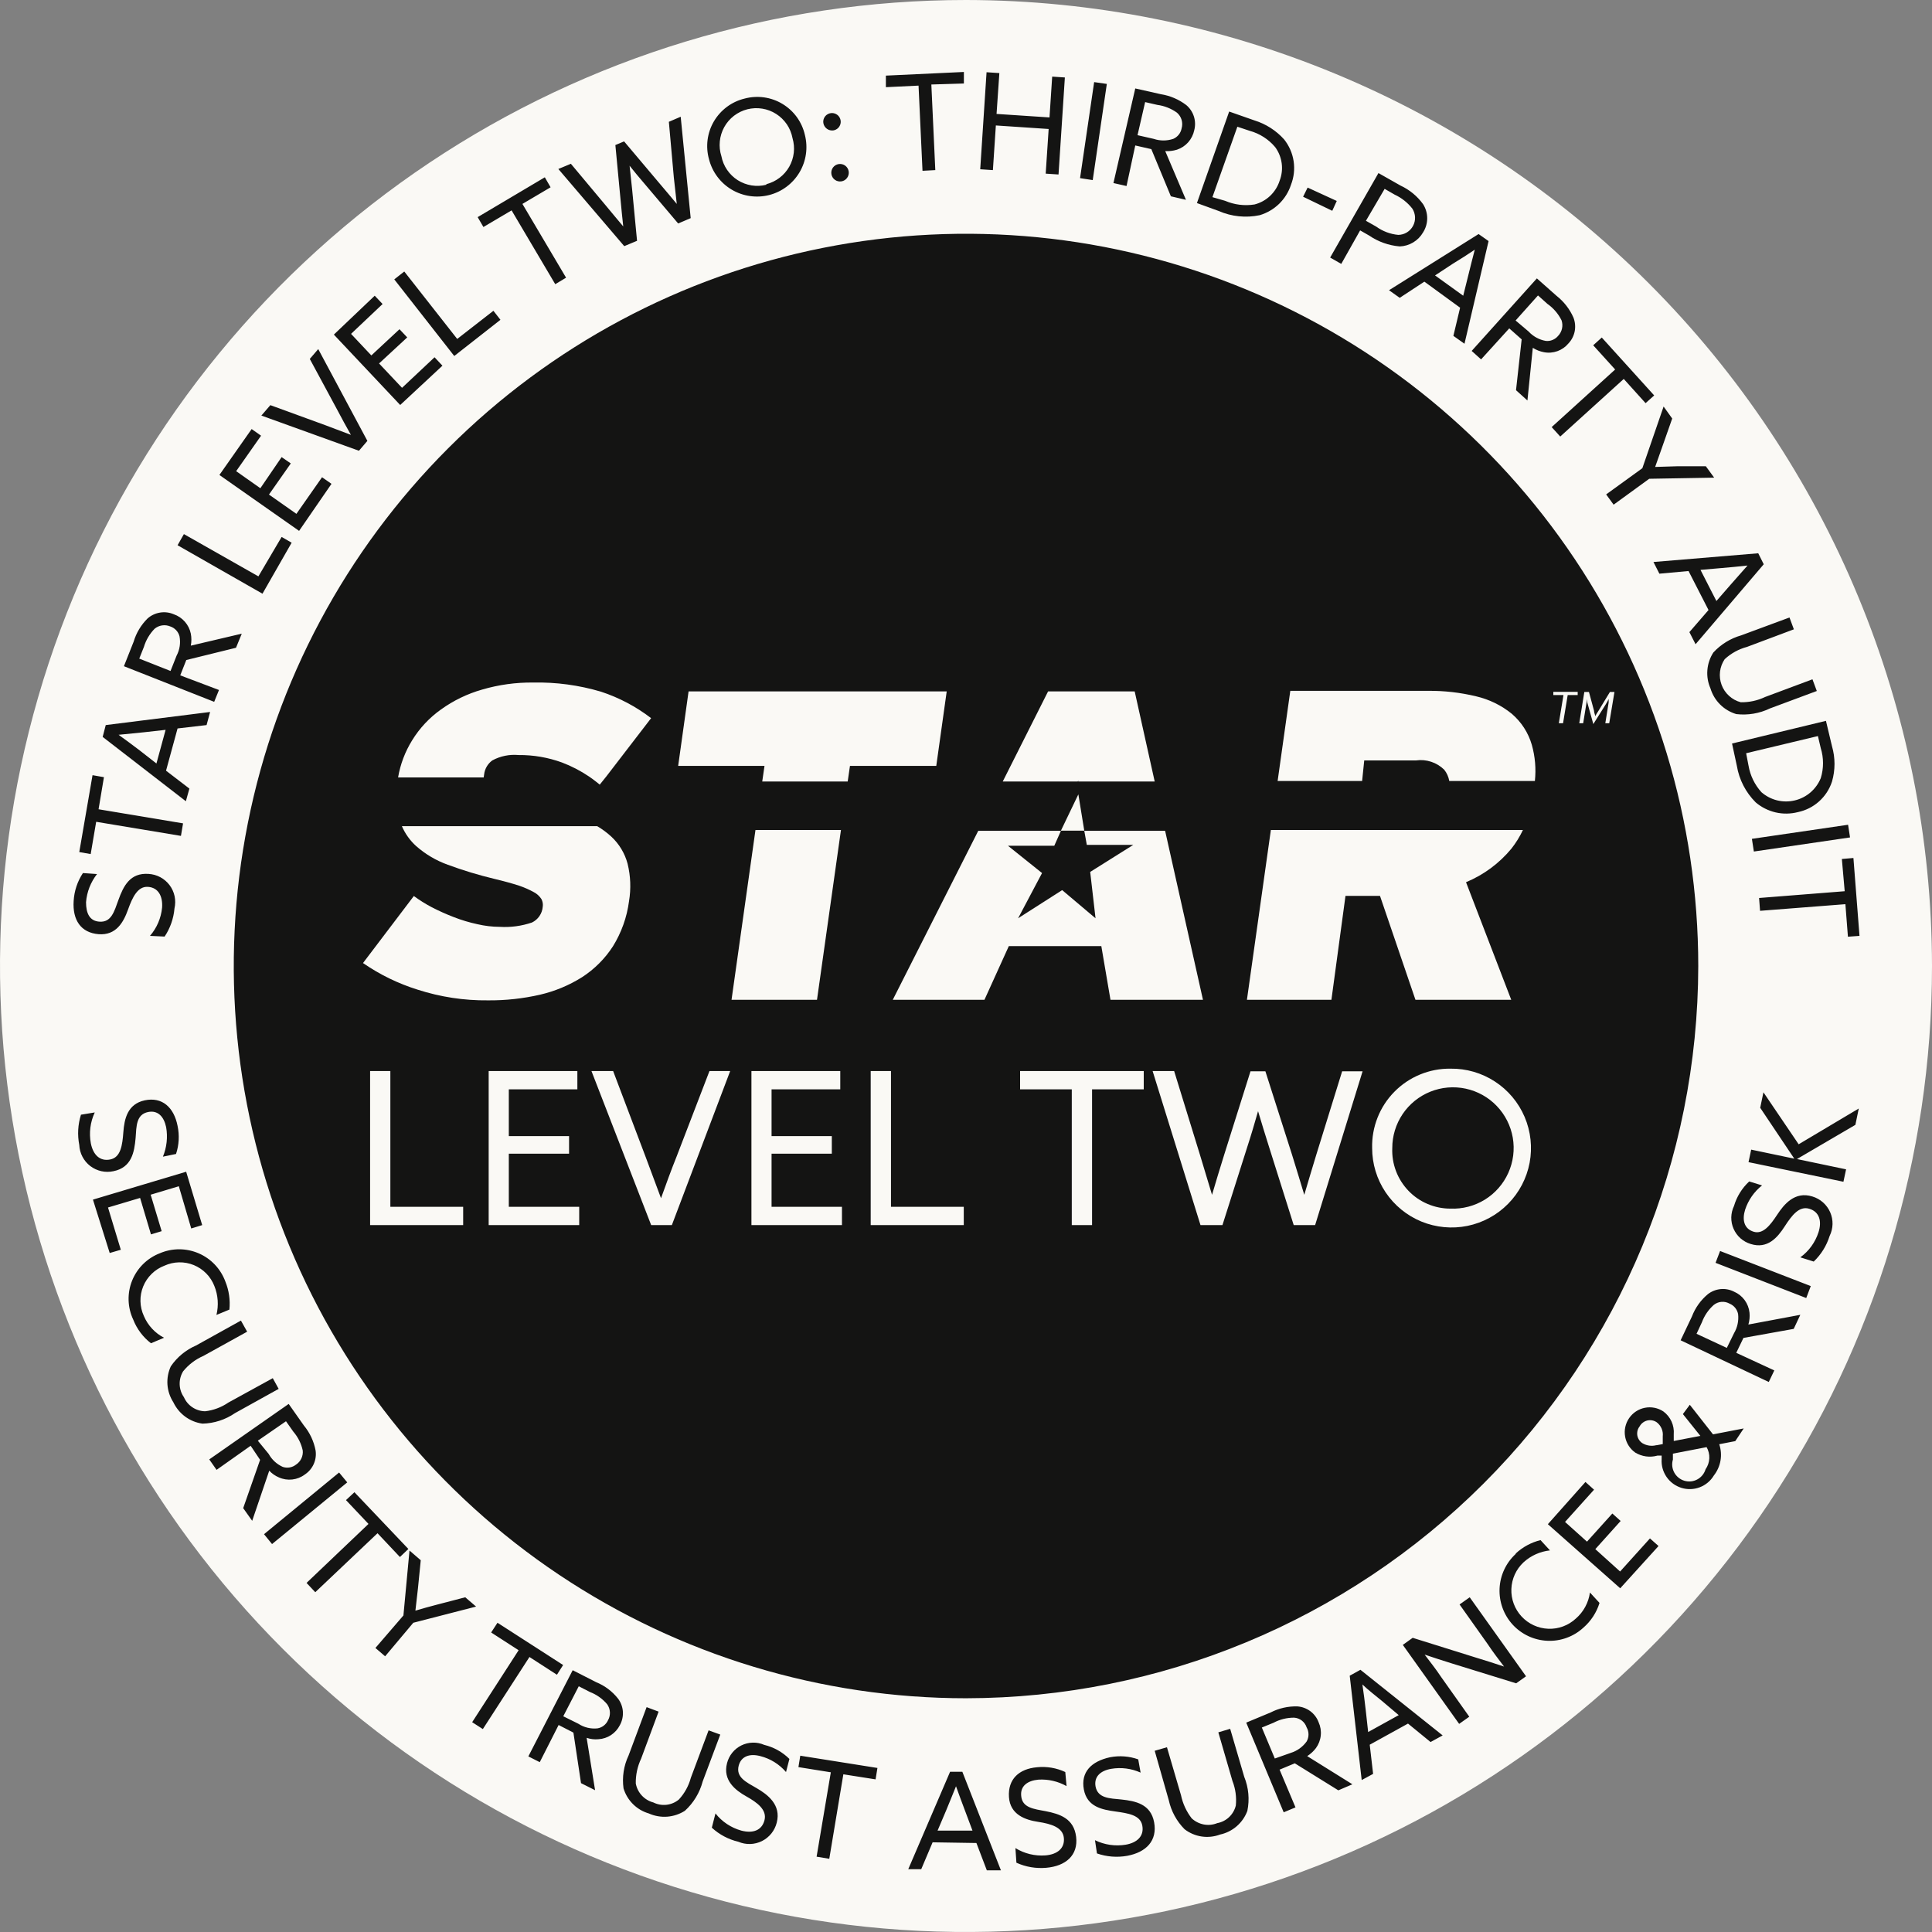 <svg width="64" height="64" viewBox="0 0 64 64" fill="none" xmlns="http://www.w3.org/2000/svg">
<rect x="0" y="0" width="64" height="64" fill="#808080" stroke="none"/>
<g clip-path="url(#clip0_6068_1430)">
<path d="M32.163 57.964C46.495 57.964 58.113 46.346 58.113 32.014C58.113 17.682 46.495 6.064 32.163 6.064C17.831 6.064 6.213 17.682 6.213 32.014C6.213 46.346 17.831 57.964 32.163 57.964Z" fill="#141413"/>
<path d="M32 0C25.671 0 19.484 1.877 14.222 5.393C8.959 8.909 4.858 13.907 2.436 19.754C0.014 25.601 -0.62 32.035 0.615 38.243C1.85 44.45 4.897 50.152 9.373 54.627C13.848 59.103 19.55 62.15 25.757 63.385C31.965 64.62 38.399 63.986 44.246 61.564C50.093 59.142 55.091 55.041 58.607 49.778C62.123 44.516 64 38.329 64 32C63.99 23.516 60.615 15.383 54.617 9.383C48.617 3.384 40.484 0.01 32 0ZM32 56.257C27.203 56.257 22.513 54.834 18.524 52.169C14.535 49.503 11.426 45.715 9.59 41.283C7.754 36.85 7.274 31.973 8.21 27.268C9.145 22.562 11.456 18.24 14.848 14.848C18.24 11.456 22.562 9.145 27.268 8.21C31.973 7.274 36.85 7.754 41.283 9.59C45.715 11.426 49.503 14.535 52.169 18.524C54.834 22.513 56.257 27.203 56.257 32C56.25 38.431 53.693 44.597 49.145 49.145C44.597 53.693 38.431 56.25 32 56.257Z" fill="#FAF9F5"/>
<path d="M53.178 23.958L53.289 23.268V23.156C53.26 23.217 53.227 23.276 53.192 23.333L52.781 23.986L52.599 23.333C52.58 23.275 52.566 23.216 52.557 23.156V23.268L52.445 23.958H52.315L52.483 22.922H52.636L52.804 23.543C52.804 23.604 52.842 23.688 52.851 23.73C52.851 23.688 52.921 23.604 52.954 23.543L53.331 22.922H53.481L53.308 23.958H53.178ZM51.932 23.025L51.778 23.958H51.638L51.792 23.025H51.456V22.918H52.263V23.025H51.932ZM13.784 28.026C14.091 28.297 14.448 28.508 14.834 28.646C15.337 28.832 15.851 28.988 16.373 29.113C16.704 29.192 16.975 29.267 17.189 29.337C17.362 29.395 17.529 29.468 17.688 29.556C17.789 29.609 17.874 29.688 17.936 29.784C17.978 29.864 17.993 29.956 17.978 30.046C17.968 30.154 17.93 30.259 17.868 30.349C17.806 30.439 17.722 30.511 17.623 30.559C17.28 30.676 16.917 30.725 16.555 30.703C16.305 30.702 16.056 30.672 15.813 30.615C15.548 30.558 15.287 30.48 15.034 30.381C14.786 30.286 14.543 30.177 14.306 30.055C14.098 29.946 13.899 29.821 13.709 29.682L12.025 31.902C12.581 32.286 13.191 32.583 13.835 32.784C14.589 33.027 15.376 33.147 16.168 33.138C16.745 33.143 17.321 33.08 17.884 32.952C18.38 32.837 18.853 32.64 19.284 32.369C19.693 32.104 20.041 31.756 20.305 31.347C20.586 30.893 20.768 30.384 20.837 29.854C20.906 29.442 20.89 29.02 20.79 28.613C20.699 28.268 20.511 27.956 20.249 27.713C20.107 27.582 19.95 27.466 19.783 27.368H13.313C13.421 27.618 13.582 27.843 13.784 28.026ZM16.037 25.656C16.047 25.564 16.077 25.475 16.123 25.395C16.17 25.314 16.233 25.244 16.308 25.19C16.574 25.045 16.878 24.984 17.18 25.012C17.67 25.007 18.157 25.091 18.617 25.259C18.934 25.379 19.236 25.536 19.517 25.726C19.671 25.829 19.867 25.992 19.867 25.992L20.081 25.726L21.569 23.79C21.069 23.406 20.508 23.11 19.909 22.913C19.181 22.697 18.424 22.594 17.665 22.61C17.092 22.603 16.521 22.682 15.972 22.843C15.483 22.982 15.022 23.205 14.61 23.501C14.225 23.774 13.9 24.121 13.653 24.523C13.42 24.899 13.261 25.317 13.187 25.754H16.023L16.037 25.656ZM24.233 33.12H27.064L27.858 27.494H25.026L24.233 33.12ZM28.156 25.372H31.015L31.361 22.904H22.81L22.465 25.372H25.325L25.25 25.889H28.081L28.156 25.372ZM35.718 25.852V25.889H38.251L37.588 22.904H34.719L33.217 25.889H35.703L35.718 25.852ZM41.306 33.12H44.105L44.571 29.677H45.714L46.889 33.12H50.062L48.564 29.224C49.148 28.982 49.663 28.601 50.066 28.114C50.217 27.923 50.345 27.715 50.449 27.494H42.099L41.306 33.12ZM45.192 25.19H46.908C47.077 25.166 47.249 25.181 47.411 25.235C47.572 25.288 47.72 25.378 47.841 25.497C47.928 25.606 47.985 25.734 48.009 25.871H50.845C50.888 25.468 50.853 25.061 50.743 24.672C50.627 24.272 50.397 23.916 50.08 23.645C49.736 23.365 49.332 23.168 48.9 23.067C48.375 22.94 47.836 22.879 47.295 22.885H42.743L42.323 25.871H45.122L45.192 25.19ZM38.596 27.522H32.406L29.574 33.12H32.611L33.418 31.342H36.483L36.786 33.12H39.85L38.596 27.522ZM36.114 28.884L36.291 30.419L35.186 29.486L33.726 30.419L34.519 28.921L33.39 28.016H34.925L35.144 27.522H35.918L36.002 27.988H37.541L36.114 28.884ZM35.722 26.314L35.144 27.517H35.918L35.722 26.314Z" fill="#FAF9F5"/>
<path d="M4.968 31.002C5.195 30.74 5.335 30.414 5.369 30.069C5.397 29.686 5.243 29.402 4.903 29.378C4.562 29.355 4.389 29.719 4.24 30.134C4.091 30.549 3.848 30.992 3.265 30.946C2.682 30.899 2.398 30.479 2.44 29.845C2.459 29.515 2.565 29.197 2.747 28.921L3.214 28.954C3.004 29.223 2.877 29.547 2.85 29.887C2.85 30.246 2.962 30.507 3.289 30.531C3.69 30.563 3.783 30.195 3.923 29.812C4.091 29.346 4.31 28.907 4.921 28.949C5.057 28.957 5.19 28.994 5.31 29.058C5.43 29.122 5.535 29.212 5.617 29.321C5.699 29.43 5.756 29.555 5.784 29.688C5.812 29.822 5.81 29.96 5.78 30.092C5.751 30.426 5.639 30.747 5.453 31.025L4.968 31.002ZM3.186 27.223L3.004 28.292L2.626 28.226L3.065 25.679L3.443 25.745L3.265 26.808L6.064 27.275L5.994 27.69L3.186 27.223ZM3.401 24.411L3.503 24.019L6.96 23.585L6.843 24.019L5.882 24.131L5.5 25.53L6.274 26.123L6.157 26.542L3.401 24.411ZM5.182 25.292L5.486 24.177L4.772 24.257L3.928 24.341C4.156 24.504 4.394 24.681 4.627 24.858L5.182 25.292ZM4.105 22.069L4.427 21.257C4.514 20.964 4.675 20.697 4.893 20.483C5.01 20.382 5.153 20.316 5.305 20.292C5.458 20.268 5.614 20.287 5.756 20.348C5.898 20.397 6.025 20.482 6.124 20.595C6.223 20.707 6.291 20.844 6.321 20.991C6.346 21.122 6.346 21.257 6.321 21.388L8.009 20.991L7.818 21.458L6.171 21.864L5.971 22.372L7.254 22.857L7.095 23.249L4.105 22.069ZM5.85 21.719C5.954 21.523 5.988 21.298 5.947 21.08C5.928 21.005 5.89 20.935 5.837 20.878C5.784 20.821 5.718 20.778 5.644 20.753C5.559 20.716 5.465 20.704 5.372 20.717C5.28 20.73 5.193 20.769 5.122 20.828C4.957 20.997 4.835 21.203 4.767 21.43L4.613 21.817L5.649 22.227L5.85 21.719ZM5.882 18.062L6.092 17.693L8.56 19.093L9.329 17.787L9.661 17.978L8.695 19.667L5.882 18.062ZM7.268 15.734L8.336 14.213L8.648 14.433L7.823 15.608L8.625 16.173L9.329 15.142L9.633 15.352L8.91 16.383L9.819 17.022L10.668 15.809L10.981 16.028L9.908 17.586L7.268 15.734ZM8.658 13.766L8.956 13.421L10.771 14.083L11.624 14.405C11.47 14.134 11.326 13.868 11.181 13.593L10.262 11.89L10.542 11.564L12.17 14.605L11.89 14.932L8.658 13.766ZM11.06 11.084L12.413 9.796L12.674 10.071L11.629 11.06L12.301 11.774L13.234 10.906L13.49 11.177L12.557 12.04L13.318 12.847L14.395 11.835L14.656 12.114L13.257 13.416L11.06 11.084ZM13.061 9.255L13.392 8.994L15.146 11.228L16.345 10.295L16.578 10.594L15.048 11.793L13.061 9.255ZM16.947 6.969L16.014 7.52L15.823 7.193L18.048 5.873L18.239 6.204L17.306 6.755L18.752 9.199L18.393 9.414L16.947 6.969ZM18.496 5.598L18.911 5.425L20.082 6.825C20.268 7.044 20.464 7.291 20.646 7.501C20.613 7.212 20.585 6.918 20.557 6.619L20.385 4.805L20.674 4.684L21.854 6.083C22.045 6.311 22.232 6.526 22.419 6.755C22.386 6.465 22.353 6.162 22.321 5.873L22.157 4.035L22.549 3.867L22.88 7.226L22.465 7.403L21.355 6.092C21.183 5.892 21.015 5.691 20.856 5.49C20.884 5.742 20.912 6.008 20.94 6.274L21.103 7.977L20.679 8.154L18.496 5.598ZM24.667 3.265C24.877 3.209 25.097 3.196 25.312 3.226C25.528 3.257 25.735 3.33 25.921 3.443C26.107 3.555 26.269 3.704 26.397 3.88C26.524 4.057 26.615 4.257 26.663 4.469C26.77 4.89 26.706 5.337 26.484 5.71C26.261 6.084 25.9 6.354 25.479 6.461C25.057 6.568 24.611 6.503 24.237 6.281C23.864 6.059 23.594 5.697 23.487 5.276C23.428 5.066 23.412 4.847 23.44 4.631C23.468 4.415 23.539 4.207 23.649 4.02C23.76 3.832 23.907 3.669 24.081 3.539C24.256 3.409 24.455 3.316 24.667 3.265ZM25.385 6.102C25.544 6.061 25.693 5.989 25.823 5.89C25.954 5.791 26.063 5.666 26.144 5.524C26.225 5.381 26.276 5.224 26.295 5.061C26.314 4.898 26.299 4.733 26.253 4.576C26.222 4.413 26.159 4.257 26.066 4.119C25.972 3.982 25.852 3.864 25.712 3.775C25.572 3.685 25.415 3.625 25.251 3.599C25.086 3.572 24.919 3.58 24.757 3.62C24.596 3.661 24.445 3.735 24.313 3.836C24.181 3.938 24.072 4.065 23.991 4.211C23.911 4.356 23.861 4.517 23.845 4.682C23.828 4.848 23.846 5.015 23.897 5.173C23.928 5.335 23.992 5.49 24.085 5.626C24.178 5.763 24.298 5.879 24.437 5.968C24.576 6.056 24.733 6.115 24.895 6.142C25.059 6.168 25.225 6.161 25.385 6.12V6.102ZM27.275 4.077C27.266 4.021 27.274 3.963 27.299 3.911C27.323 3.859 27.362 3.816 27.411 3.787C27.46 3.757 27.516 3.743 27.573 3.745C27.63 3.748 27.685 3.767 27.732 3.801C27.777 3.834 27.813 3.881 27.832 3.935C27.852 3.988 27.855 4.047 27.842 4.102C27.828 4.158 27.799 4.208 27.757 4.247C27.715 4.285 27.662 4.311 27.606 4.32C27.53 4.33 27.453 4.311 27.391 4.266C27.329 4.22 27.287 4.153 27.275 4.077ZM27.783 5.435C27.859 5.423 27.937 5.442 27.999 5.487C28.061 5.533 28.102 5.601 28.114 5.677C28.126 5.753 28.107 5.831 28.061 5.893C28.016 5.955 27.948 5.997 27.872 6.008C27.796 6.02 27.718 6.001 27.656 5.956C27.594 5.91 27.552 5.842 27.541 5.766C27.529 5.69 27.548 5.612 27.593 5.55C27.639 5.488 27.707 5.446 27.783 5.435ZM30.428 2.836L29.346 2.888V2.505L31.93 2.384V2.766L30.852 2.799L30.983 5.635L30.559 5.658L30.428 2.836ZM32.681 2.393L33.105 2.421L33.012 3.774L34.766 3.89L34.855 2.538L35.275 2.566L35.065 5.78L34.64 5.752L34.738 4.273L32.989 4.156L32.891 5.635L32.471 5.607L32.681 2.393ZM36.245 2.72L36.665 2.78L36.198 5.966L35.778 5.901L36.245 2.72ZM37.607 2.93L38.456 3.121C38.761 3.169 39.05 3.293 39.296 3.48C39.414 3.579 39.502 3.71 39.549 3.857C39.596 4.004 39.6 4.161 39.562 4.31C39.531 4.459 39.462 4.598 39.362 4.712C39.261 4.826 39.132 4.911 38.988 4.959C38.862 4.997 38.731 5.013 38.6 5.005L39.286 6.619L38.787 6.503L38.139 4.94L37.607 4.819L37.318 6.162L36.884 6.064L37.607 2.93ZM38.218 4.6C38.428 4.671 38.656 4.671 38.866 4.6C38.937 4.569 38.999 4.522 39.047 4.462C39.096 4.401 39.128 4.33 39.142 4.254C39.169 4.162 39.169 4.063 39.142 3.97C39.115 3.878 39.061 3.795 38.988 3.732C38.796 3.594 38.573 3.506 38.339 3.475L37.934 3.382L37.682 4.478L38.218 4.6ZM40.718 3.695L41.553 3.988C41.932 4.105 42.273 4.323 42.538 4.618C42.704 4.827 42.813 5.075 42.853 5.339C42.893 5.602 42.863 5.872 42.766 6.12C42.688 6.36 42.553 6.576 42.373 6.752C42.192 6.927 41.972 7.056 41.731 7.128C41.273 7.225 40.797 7.176 40.368 6.988L39.65 6.727L40.718 3.695ZM40.583 6.652C40.89 6.784 41.228 6.826 41.558 6.773C41.751 6.724 41.929 6.626 42.074 6.489C42.219 6.351 42.328 6.18 42.388 5.99C42.46 5.806 42.484 5.606 42.458 5.411C42.432 5.215 42.357 5.029 42.239 4.87C42.019 4.611 41.727 4.424 41.399 4.334L40.989 4.198L40.163 6.531L40.583 6.652ZM43.317 6.214L44.282 6.657L44.133 6.983L43.167 6.517L43.317 6.214ZM45.663 5.733L46.395 6.148C46.693 6.286 46.95 6.498 47.142 6.764C47.23 6.903 47.278 7.065 47.278 7.23C47.278 7.396 47.23 7.558 47.142 7.697C47.063 7.834 46.95 7.949 46.815 8.03C46.679 8.112 46.525 8.158 46.367 8.163C46.002 8.132 45.652 8.007 45.35 7.8L45.056 7.632L44.431 8.742L44.063 8.532L45.663 5.733ZM45.588 7.506C45.803 7.661 46.056 7.757 46.321 7.781C46.421 7.779 46.519 7.751 46.605 7.699C46.691 7.646 46.761 7.572 46.808 7.484C46.856 7.395 46.879 7.296 46.875 7.196C46.871 7.095 46.841 6.998 46.787 6.913C46.631 6.713 46.429 6.553 46.199 6.447L45.868 6.256L45.248 7.314L45.588 7.506ZM48.98 7.753L49.311 7.986L48.513 11.387L48.145 11.126L48.368 10.193L47.184 9.33L46.367 9.866L46.013 9.614L48.98 7.753ZM47.538 9.124L48.471 9.796L48.644 9.101C48.709 8.83 48.784 8.541 48.854 8.271C48.62 8.429 48.378 8.585 48.126 8.737L47.538 9.124ZM50.911 9.222L51.564 9.801C51.807 9.992 52 10.24 52.124 10.524C52.179 10.667 52.193 10.824 52.164 10.975C52.134 11.126 52.062 11.266 51.956 11.377C51.859 11.494 51.732 11.582 51.59 11.633C51.447 11.684 51.293 11.696 51.144 11.667C51.013 11.642 50.888 11.593 50.776 11.522L50.598 13.267L50.22 12.926L50.407 11.242L49.996 10.878L49.063 11.905L48.751 11.625L50.911 9.222ZM50.636 10.981C50.786 11.144 50.986 11.254 51.205 11.293C51.282 11.302 51.359 11.291 51.431 11.261C51.503 11.232 51.566 11.185 51.615 11.126C51.68 11.058 51.724 10.974 51.744 10.882C51.764 10.791 51.758 10.696 51.727 10.608C51.619 10.392 51.459 10.206 51.261 10.067L50.948 9.787L50.206 10.617L50.636 10.981ZM53.504 12.24L52.777 11.438L53.061 11.181L54.797 13.099L54.512 13.355L53.789 12.553L51.685 14.461L51.401 14.148L53.504 12.24ZM54.405 15.51L55.109 13.467L55.394 13.864L55.076 14.769L54.829 15.468L55.575 15.445H56.508L56.784 15.823L54.633 15.86L53.453 16.718L53.206 16.378L54.405 15.51ZM58.244 18.328L58.426 18.692L56.168 21.341L55.963 20.94L56.597 20.208L55.935 18.916L54.969 19.004L54.773 18.617L58.244 18.328ZM56.331 18.878L56.858 19.909L57.325 19.373L57.889 18.734C57.609 18.765 57.32 18.793 57.022 18.818L56.331 18.878ZM57.679 21.047L59.279 20.455L59.424 20.847L57.87 21.43C57.596 21.503 57.343 21.642 57.133 21.836C57.049 21.959 56.996 22.101 56.978 22.249C56.96 22.397 56.978 22.547 57.03 22.687C57.082 22.827 57.167 22.952 57.278 23.052C57.388 23.153 57.521 23.225 57.665 23.263C57.942 23.268 58.217 23.209 58.468 23.09L60.04 22.503L60.184 22.89L58.631 23.468C58.284 23.635 57.898 23.7 57.516 23.655C57.315 23.595 57.131 23.486 56.982 23.338C56.833 23.19 56.723 23.007 56.662 22.806C56.578 22.616 56.542 22.407 56.559 22.199C56.575 21.992 56.643 21.791 56.756 21.616C57.005 21.345 57.325 21.148 57.679 21.047ZM60.487 23.879L60.688 24.723C60.798 25.104 60.798 25.508 60.688 25.889C60.606 26.142 60.458 26.369 60.26 26.547C60.062 26.725 59.82 26.847 59.559 26.902C59.317 26.964 59.064 26.968 58.82 26.912C58.577 26.855 58.35 26.742 58.16 26.58C57.83 26.251 57.611 25.827 57.535 25.367L57.376 24.63L60.487 23.879ZM57.922 25.362C57.978 25.691 58.127 25.997 58.351 26.244C58.5 26.373 58.677 26.466 58.869 26.513C59.061 26.56 59.261 26.561 59.453 26.515C59.645 26.47 59.823 26.379 59.973 26.251C60.123 26.122 60.24 25.96 60.315 25.777C60.415 25.454 60.415 25.107 60.315 24.784L60.221 24.383L57.843 24.952L57.922 25.362ZM61.22 27.321L61.285 27.741L58.099 28.208L58.034 27.788L61.22 27.321ZM61.108 29.523L61.014 28.455L61.397 28.422L61.598 31.002L61.215 31.03L61.131 29.952L58.304 30.172L58.272 29.747L61.108 29.523ZM3.139 36.851C2.99 37.17 2.945 37.527 3.009 37.873C3.083 38.251 3.307 38.479 3.652 38.409C3.998 38.34 4.054 37.943 4.086 37.505C4.119 37.066 4.222 36.572 4.795 36.45C5.369 36.329 5.761 36.679 5.882 37.295C5.948 37.605 5.931 37.927 5.831 38.227L5.397 38.316C5.524 38.008 5.561 37.67 5.504 37.341C5.43 36.987 5.229 36.772 4.907 36.837C4.511 36.917 4.52 37.304 4.492 37.7C4.45 38.167 4.361 38.675 3.76 38.797C3.627 38.826 3.489 38.826 3.357 38.797C3.224 38.767 3.099 38.709 2.991 38.627C2.883 38.544 2.794 38.439 2.731 38.318C2.668 38.198 2.632 38.065 2.626 37.929C2.561 37.595 2.58 37.251 2.682 36.926L3.139 36.851ZM6.167 38.815L6.698 40.583L6.335 40.695L5.924 39.296L4.991 39.576L5.355 40.784L5.001 40.891L4.641 39.683L3.578 40L4.002 41.4L3.634 41.507L3.079 39.739L6.167 38.815ZM7.464 42.449C7.585 42.744 7.631 43.065 7.599 43.382L7.17 43.559C7.248 43.24 7.224 42.903 7.1 42.598C7.039 42.443 6.948 42.301 6.83 42.182C6.713 42.064 6.573 41.97 6.419 41.907C6.264 41.844 6.098 41.813 5.931 41.817C5.765 41.82 5.6 41.858 5.448 41.927C5.29 41.987 5.146 42.078 5.025 42.197C4.904 42.315 4.808 42.457 4.744 42.613C4.68 42.77 4.649 42.938 4.653 43.107C4.657 43.277 4.696 43.443 4.767 43.597C4.899 43.907 5.135 44.161 5.434 44.315L5.001 44.497C4.737 44.294 4.534 44.023 4.413 43.713C4.318 43.512 4.267 43.294 4.26 43.072C4.254 42.85 4.293 42.629 4.376 42.423C4.459 42.217 4.583 42.03 4.741 41.874C4.899 41.718 5.087 41.596 5.294 41.516C5.497 41.429 5.716 41.384 5.937 41.384C6.158 41.385 6.376 41.43 6.579 41.517C6.782 41.604 6.965 41.732 7.117 41.892C7.269 42.052 7.387 42.242 7.464 42.449ZM6.493 44.572L7.981 43.746L8.187 44.114L6.736 44.917C6.474 45.031 6.243 45.207 6.064 45.43C5.986 45.56 5.947 45.709 5.952 45.861C5.957 46.012 6.005 46.159 6.092 46.283C6.152 46.421 6.251 46.538 6.376 46.62C6.5 46.703 6.647 46.748 6.796 46.75C7.073 46.718 7.337 46.618 7.566 46.461L9.036 45.654L9.231 46.008L7.785 46.811C7.468 47.029 7.093 47.151 6.708 47.16C6.501 47.132 6.304 47.052 6.135 46.928C5.967 46.804 5.832 46.641 5.742 46.451C5.629 46.276 5.562 46.075 5.547 45.867C5.533 45.66 5.571 45.451 5.658 45.262C5.866 44.957 6.155 44.718 6.493 44.572ZM9.563 46.507L10.066 47.221C10.263 47.459 10.396 47.743 10.454 48.047C10.477 48.2 10.456 48.356 10.393 48.497C10.33 48.639 10.228 48.759 10.099 48.844C9.978 48.936 9.834 48.993 9.683 49.01C9.532 49.027 9.38 49.004 9.241 48.942C9.119 48.891 9.009 48.815 8.919 48.718L8.354 50.379L8.056 49.959L8.616 48.359L8.303 47.893L7.174 48.691L6.932 48.345L9.563 46.507ZM8.9 48.163C9.005 48.353 9.169 48.504 9.367 48.593C9.44 48.618 9.519 48.624 9.595 48.611C9.672 48.598 9.744 48.566 9.805 48.518C9.882 48.468 9.943 48.398 9.982 48.316C10.022 48.234 10.038 48.142 10.029 48.051C9.979 47.82 9.872 47.605 9.717 47.426L9.474 47.081L8.541 47.725L8.9 48.163ZM11.233 48.779L11.503 49.106L9.012 51.149L8.746 50.822L11.233 48.779ZM12.207 50.482L11.461 49.693L11.741 49.432L13.528 51.312L13.248 51.578L12.506 50.79L10.444 52.744L10.155 52.436L12.207 50.482ZM13.364 53.514L13.565 51.363L13.938 51.685L13.845 52.618C13.817 52.861 13.793 53.085 13.761 53.355C13.994 53.285 14.227 53.22 14.479 53.155L15.412 52.912L15.771 53.22L13.691 53.756L12.758 54.867L12.436 54.591L13.364 53.514ZM17.18 54.666L16.27 54.078L16.48 53.756L18.654 55.156L18.449 55.478L17.539 54.89L15.995 57.278L15.641 57.05L17.18 54.666ZM18.971 55.328L19.75 55.725C20.037 55.842 20.288 56.032 20.478 56.275C20.57 56.4 20.624 56.549 20.634 56.703C20.643 56.858 20.609 57.012 20.534 57.148C20.467 57.281 20.366 57.394 20.242 57.476C20.118 57.558 19.974 57.605 19.825 57.614C19.693 57.627 19.559 57.611 19.433 57.568L19.713 59.303L19.247 59.069L18.995 57.395L18.505 57.143L17.88 58.374L17.502 58.183L18.971 55.328ZM19.158 57.101C19.344 57.223 19.566 57.277 19.788 57.255C19.865 57.243 19.938 57.212 19.999 57.165C20.061 57.117 20.11 57.056 20.142 56.984C20.187 56.903 20.209 56.81 20.204 56.717C20.199 56.624 20.168 56.534 20.114 56.457C19.962 56.276 19.766 56.136 19.545 56.051L19.172 55.86L18.659 56.854L19.158 57.101ZM20.823 58.151L21.42 56.551L21.817 56.7L21.238 58.258C21.117 58.514 21.056 58.795 21.061 59.079C21.088 59.228 21.157 59.367 21.261 59.479C21.364 59.59 21.497 59.67 21.644 59.709C21.779 59.776 21.931 59.803 22.081 59.786C22.231 59.768 22.373 59.708 22.489 59.611C22.677 59.407 22.813 59.16 22.885 58.892L23.473 57.32L23.86 57.46L23.277 59.014C23.178 59.387 22.974 59.724 22.689 59.984C22.512 60.097 22.31 60.164 22.101 60.18C21.892 60.195 21.682 60.158 21.49 60.072C21.293 60.014 21.113 59.908 20.968 59.763C20.822 59.618 20.715 59.439 20.655 59.242C20.604 58.87 20.662 58.49 20.823 58.151ZM23.701 60.072C23.919 60.349 24.22 60.548 24.56 60.642C24.933 60.739 25.236 60.642 25.325 60.296C25.413 59.951 25.082 59.709 24.723 59.508C24.364 59.307 23.935 58.976 24.084 58.407C24.116 58.281 24.175 58.162 24.257 58.061C24.339 57.959 24.442 57.877 24.559 57.819C24.677 57.761 24.805 57.73 24.935 57.727C25.066 57.723 25.196 57.749 25.315 57.801C25.631 57.877 25.92 58.038 26.15 58.267L26.038 58.701C25.816 58.443 25.52 58.258 25.189 58.174C24.84 58.081 24.555 58.174 24.471 58.486C24.369 58.874 24.714 59.032 25.068 59.237C25.423 59.443 25.884 59.783 25.731 60.376C25.698 60.507 25.638 60.63 25.553 60.736C25.468 60.841 25.362 60.927 25.241 60.988C25.119 61.048 24.987 61.081 24.851 61.085C24.716 61.089 24.581 61.063 24.457 61.01C24.13 60.933 23.827 60.772 23.58 60.544L23.701 60.072ZM27.522 58.71L26.449 58.538L26.51 58.16L29.066 58.566L29.005 58.944L27.937 58.776L27.471 61.575L27.051 61.505L27.522 58.71ZM31.473 58.692H31.879L33.157 61.957H32.69L32.345 61.052L30.894 61.029L30.517 61.92H30.087L31.473 58.692ZM31.058 60.642H32.215L31.963 59.97C31.865 59.713 31.762 59.433 31.669 59.172C31.566 59.433 31.454 59.699 31.342 59.974L31.058 60.642ZM33.637 61.22C33.936 61.405 34.285 61.489 34.636 61.462C35.018 61.43 35.275 61.234 35.242 60.884C35.209 60.534 34.822 60.418 34.393 60.352C33.964 60.287 33.46 60.114 33.423 59.527C33.385 58.939 33.754 58.594 34.356 58.542C34.675 58.51 34.998 58.564 35.289 58.701L35.331 59.167C35.047 59.008 34.723 58.933 34.398 58.953C34.038 58.986 33.796 59.163 33.828 59.489C33.861 59.886 34.239 59.923 34.64 59.998C35.107 60.091 35.573 60.236 35.648 60.847C35.722 61.458 35.303 61.817 34.659 61.873C34.32 61.903 33.98 61.846 33.67 61.705L33.637 61.22ZM36.273 60.959C36.588 61.113 36.944 61.165 37.29 61.108C37.668 61.043 37.906 60.823 37.84 60.474C37.775 60.124 37.374 60.068 36.945 60.007C36.515 59.947 36.012 59.858 35.904 59.279C35.797 58.701 36.152 58.346 36.772 58.211C37.084 58.151 37.406 58.175 37.705 58.281L37.784 58.72C37.48 58.583 37.143 58.539 36.814 58.594C36.455 58.654 36.236 58.855 36.291 59.177C36.366 59.573 36.758 59.573 37.15 59.611C37.616 59.662 38.12 59.76 38.232 60.366C38.344 60.973 37.971 61.36 37.336 61.477C37.002 61.536 36.658 61.509 36.338 61.397L36.273 60.959ZM38.717 59.634L38.251 57.997L38.657 57.88L39.123 59.471C39.181 59.749 39.303 60.011 39.477 60.236C39.589 60.339 39.727 60.409 39.877 60.438C40.026 60.466 40.181 60.451 40.322 60.394C40.47 60.367 40.607 60.297 40.716 60.194C40.825 60.09 40.902 59.958 40.938 59.811C40.966 59.534 40.928 59.254 40.826 58.995L40.359 57.386L40.751 57.269L41.217 58.86C41.362 59.218 41.398 59.61 41.32 59.989C41.247 60.185 41.126 60.359 40.968 60.496C40.81 60.633 40.62 60.728 40.415 60.772C40.22 60.845 40.01 60.867 39.804 60.836C39.599 60.805 39.404 60.722 39.24 60.595C38.978 60.331 38.797 59.997 38.717 59.634ZM41.283 57.064L42.09 56.728C42.365 56.587 42.672 56.517 42.981 56.527C43.135 56.539 43.283 56.594 43.407 56.686C43.531 56.779 43.626 56.905 43.68 57.05C43.743 57.188 43.768 57.34 43.752 57.491C43.737 57.642 43.681 57.786 43.592 57.908C43.512 58.013 43.414 58.103 43.303 58.174L44.8 59.107L44.334 59.307L42.892 58.412L42.388 58.622L42.915 59.872L42.524 60.035L41.283 57.064ZM42.757 58.067C42.969 58.002 43.154 57.869 43.284 57.689C43.325 57.618 43.346 57.537 43.346 57.456C43.346 57.374 43.325 57.293 43.284 57.222C43.255 57.133 43.2 57.055 43.126 56.997C43.052 56.94 42.962 56.906 42.869 56.9C42.631 56.899 42.397 56.957 42.188 57.068L41.8 57.227L42.23 58.253L42.757 58.067ZM44.711 55.51L45.066 55.314L47.79 57.488L47.389 57.707L46.642 57.096L45.374 57.796L45.486 58.762L45.108 58.967L44.711 55.51ZM45.322 57.376L46.335 56.816L45.784 56.35C45.57 56.173 45.318 55.981 45.131 55.8C45.173 56.079 45.21 56.369 45.243 56.663L45.322 57.376ZM48.336 57.106L46.47 54.489L46.797 54.255L48.933 54.923C49.227 55.011 49.53 55.109 49.824 55.207C49.656 54.983 49.465 54.741 49.283 54.465L48.35 53.15L48.686 52.912L50.552 55.529L50.225 55.762L48.084 55.1C47.79 55.007 47.492 54.913 47.193 54.811C47.361 55.035 47.557 55.277 47.739 55.552L48.672 56.868L48.336 57.106ZM50.211 51.461C50.443 51.246 50.725 51.094 51.032 51.018L51.345 51.359C51.02 51.394 50.714 51.531 50.472 51.751C50.225 51.98 50.079 52.298 50.066 52.636C50.053 52.973 50.175 53.301 50.405 53.549C50.634 53.796 50.953 53.942 51.29 53.955C51.627 53.968 51.955 53.846 52.203 53.616C52.457 53.395 52.623 53.088 52.669 52.754L52.986 53.099C52.888 53.417 52.702 53.701 52.45 53.92C52.29 54.067 52.102 54.181 51.897 54.255C51.693 54.33 51.475 54.363 51.258 54.353C50.819 54.334 50.405 54.141 50.108 53.817C49.812 53.493 49.656 53.064 49.675 52.625C49.694 52.186 49.887 51.772 50.211 51.475V51.461ZM51.275 50.491L52.52 49.092L52.805 49.348L51.844 50.416L52.571 51.069L53.411 50.137L53.686 50.384L52.847 51.317L53.668 52.058L54.657 50.962L54.941 51.214L53.672 52.614L51.275 50.491ZM55.977 46.535L56.746 47.515L57.763 47.319L57.483 47.739L56.952 47.842C57.01 48.015 57.025 48.201 56.994 48.382C56.963 48.562 56.887 48.733 56.774 48.877C56.667 49.056 56.502 49.193 56.307 49.268C56.112 49.342 55.898 49.349 55.699 49.287C55.499 49.225 55.327 49.099 55.208 48.927C55.089 48.755 55.031 48.549 55.044 48.341V48.219H54.904C54.78 48.254 54.651 48.262 54.525 48.245C54.398 48.227 54.276 48.184 54.167 48.117C53.991 47.991 53.871 47.801 53.834 47.589C53.796 47.376 53.844 47.157 53.966 46.979C54.088 46.8 54.275 46.677 54.487 46.635C54.699 46.593 54.919 46.636 55.1 46.755C55.218 46.841 55.311 46.957 55.372 47.09C55.432 47.223 55.457 47.369 55.445 47.515V47.734L56.327 47.566L55.748 46.843L55.977 46.535ZM54.885 47.874L55.081 47.837V47.58C55.091 47.492 55.078 47.402 55.042 47.321C55.007 47.239 54.951 47.167 54.88 47.114C54.835 47.083 54.784 47.062 54.73 47.052C54.677 47.042 54.621 47.044 54.568 47.056C54.515 47.069 54.465 47.093 54.422 47.126C54.378 47.159 54.342 47.201 54.316 47.249C54.283 47.291 54.259 47.339 54.245 47.391C54.232 47.443 54.23 47.497 54.238 47.55C54.247 47.602 54.267 47.653 54.296 47.697C54.326 47.742 54.364 47.78 54.409 47.809C54.477 47.849 54.553 47.876 54.631 47.887C54.71 47.898 54.79 47.894 54.866 47.874H54.885ZM56.55 47.935L55.417 48.154V48.35C55.374 48.493 55.39 48.648 55.462 48.78C55.533 48.911 55.654 49.009 55.797 49.052C55.941 49.095 56.095 49.079 56.227 49.007C56.358 48.936 56.456 48.815 56.499 48.672C56.574 48.565 56.617 48.439 56.623 48.308C56.629 48.178 56.597 48.048 56.532 47.935H56.55ZM55.673 44.399L56.047 43.611C56.157 43.322 56.34 43.066 56.578 42.869C56.7 42.775 56.847 42.717 57.001 42.703C57.154 42.689 57.309 42.719 57.446 42.79C57.585 42.85 57.705 42.946 57.794 43.068C57.884 43.191 57.939 43.334 57.955 43.485C57.968 43.617 57.955 43.75 57.917 43.877L59.638 43.555L59.419 44.021L57.754 44.32L57.516 44.814L58.776 45.397L58.593 45.78L55.673 44.399ZM57.441 44.166C57.554 43.975 57.602 43.752 57.577 43.531C57.562 43.455 57.529 43.383 57.48 43.323C57.432 43.263 57.368 43.216 57.297 43.186C57.215 43.139 57.121 43.118 57.027 43.125C56.932 43.133 56.843 43.169 56.77 43.228C56.594 43.385 56.46 43.581 56.378 43.802L56.2 44.184L57.203 44.651L57.441 44.166ZM56.83 41.833L56.98 41.441L59.984 42.603L59.834 42.999L56.83 41.833ZM59.638 41.651C59.922 41.445 60.132 41.154 60.24 40.821C60.357 40.457 60.273 40.145 59.937 40.042C59.601 39.94 59.359 40.257 59.121 40.625C58.883 40.994 58.552 41.386 57.992 41.208C57.867 41.17 57.752 41.105 57.654 41.019C57.557 40.932 57.479 40.825 57.427 40.705C57.374 40.586 57.349 40.456 57.351 40.325C57.354 40.195 57.385 40.066 57.441 39.949C57.533 39.638 57.707 39.357 57.945 39.137L58.37 39.268C58.109 39.475 57.915 39.754 57.81 40.07C57.703 40.415 57.777 40.705 58.09 40.802C58.402 40.9 58.645 40.583 58.869 40.243C59.093 39.902 59.452 39.45 60.04 39.636C60.169 39.675 60.289 39.742 60.391 39.832C60.492 39.922 60.573 40.033 60.627 40.157C60.681 40.282 60.708 40.416 60.705 40.552C60.701 40.688 60.669 40.821 60.609 40.942C60.508 41.266 60.327 41.558 60.082 41.791L59.638 41.651ZM57.922 38.498L58.01 38.083L59.438 38.382L58.309 36.697L58.416 36.184L59.583 37.906L61.574 36.721L61.462 37.262L59.526 38.395L61.154 38.736L61.066 39.147L57.922 38.498Z" fill="#141413"/>
<path d="M12.26 35.48H12.931V39.977H15.343V40.583H12.26V35.48ZM16.188 35.48H19.126V36.086H16.855V37.635H18.851V38.218H16.855V39.977H19.187V40.583H16.188V35.48ZM19.593 35.48H20.311L21.393 38.339C21.566 38.806 21.724 39.221 21.897 39.692C22.065 39.226 22.233 38.759 22.41 38.321L23.502 35.48H24.188L22.256 40.583H21.571L19.593 35.48ZM24.892 35.48H27.835V36.086H25.559V37.635H27.555V38.218H25.559V39.977H27.891V40.583H24.892V35.48ZM28.843 35.48H29.515V39.977H31.926V40.583H28.843V35.48ZM35.504 36.086H33.792V35.48H37.888V36.086H36.176V40.583H35.504V36.086ZM38.182 35.48H38.895L39.749 38.251L40.15 39.58C40.276 39.146 40.416 38.694 40.556 38.242L41.424 35.489H41.918L42.8 38.251C42.94 38.717 43.075 39.132 43.206 39.58C43.331 39.146 43.476 38.68 43.607 38.242L44.46 35.489H45.137L43.565 40.583H42.856L42.039 37.994C41.909 37.588 41.792 37.197 41.675 36.809C41.564 37.197 41.447 37.598 41.316 37.999L40.495 40.583H39.768L38.182 35.48ZM48.047 35.401C48.569 35.393 49.082 35.541 49.519 35.826C49.957 36.11 50.3 36.519 50.505 36.999C50.709 37.479 50.767 38.009 50.67 38.522C50.572 39.034 50.325 39.507 49.958 39.878C49.592 40.25 49.123 40.504 48.612 40.609C48.101 40.713 47.57 40.663 47.087 40.466C46.604 40.268 46.191 39.93 45.9 39.497C45.609 39.064 45.454 38.553 45.454 38.032C45.445 37.687 45.506 37.344 45.633 37.023C45.759 36.702 45.95 36.41 46.192 36.165C46.434 35.919 46.723 35.725 47.042 35.594C47.361 35.462 47.703 35.397 48.047 35.401ZM48.047 40.037C48.449 40.054 48.845 39.95 49.187 39.74C49.529 39.529 49.799 39.221 49.964 38.855C50.129 38.489 50.181 38.083 50.113 37.687C50.044 37.291 49.859 36.925 49.581 36.636C49.303 36.346 48.945 36.147 48.553 36.063C48.16 35.979 47.752 36.014 47.38 36.164C47.007 36.314 46.688 36.572 46.464 36.905C46.24 37.238 46.12 37.63 46.121 38.032C46.11 38.291 46.152 38.55 46.244 38.793C46.336 39.036 46.477 39.258 46.656 39.445C46.836 39.633 47.052 39.782 47.291 39.883C47.531 39.985 47.788 40.038 48.047 40.037Z" fill="#FAF9F5"/>
</g>
<defs>
<clipPath id="clip0_6068_1430">
<rect width="64" height="64" fill="white"/>
</clipPath>
</defs>
</svg>
